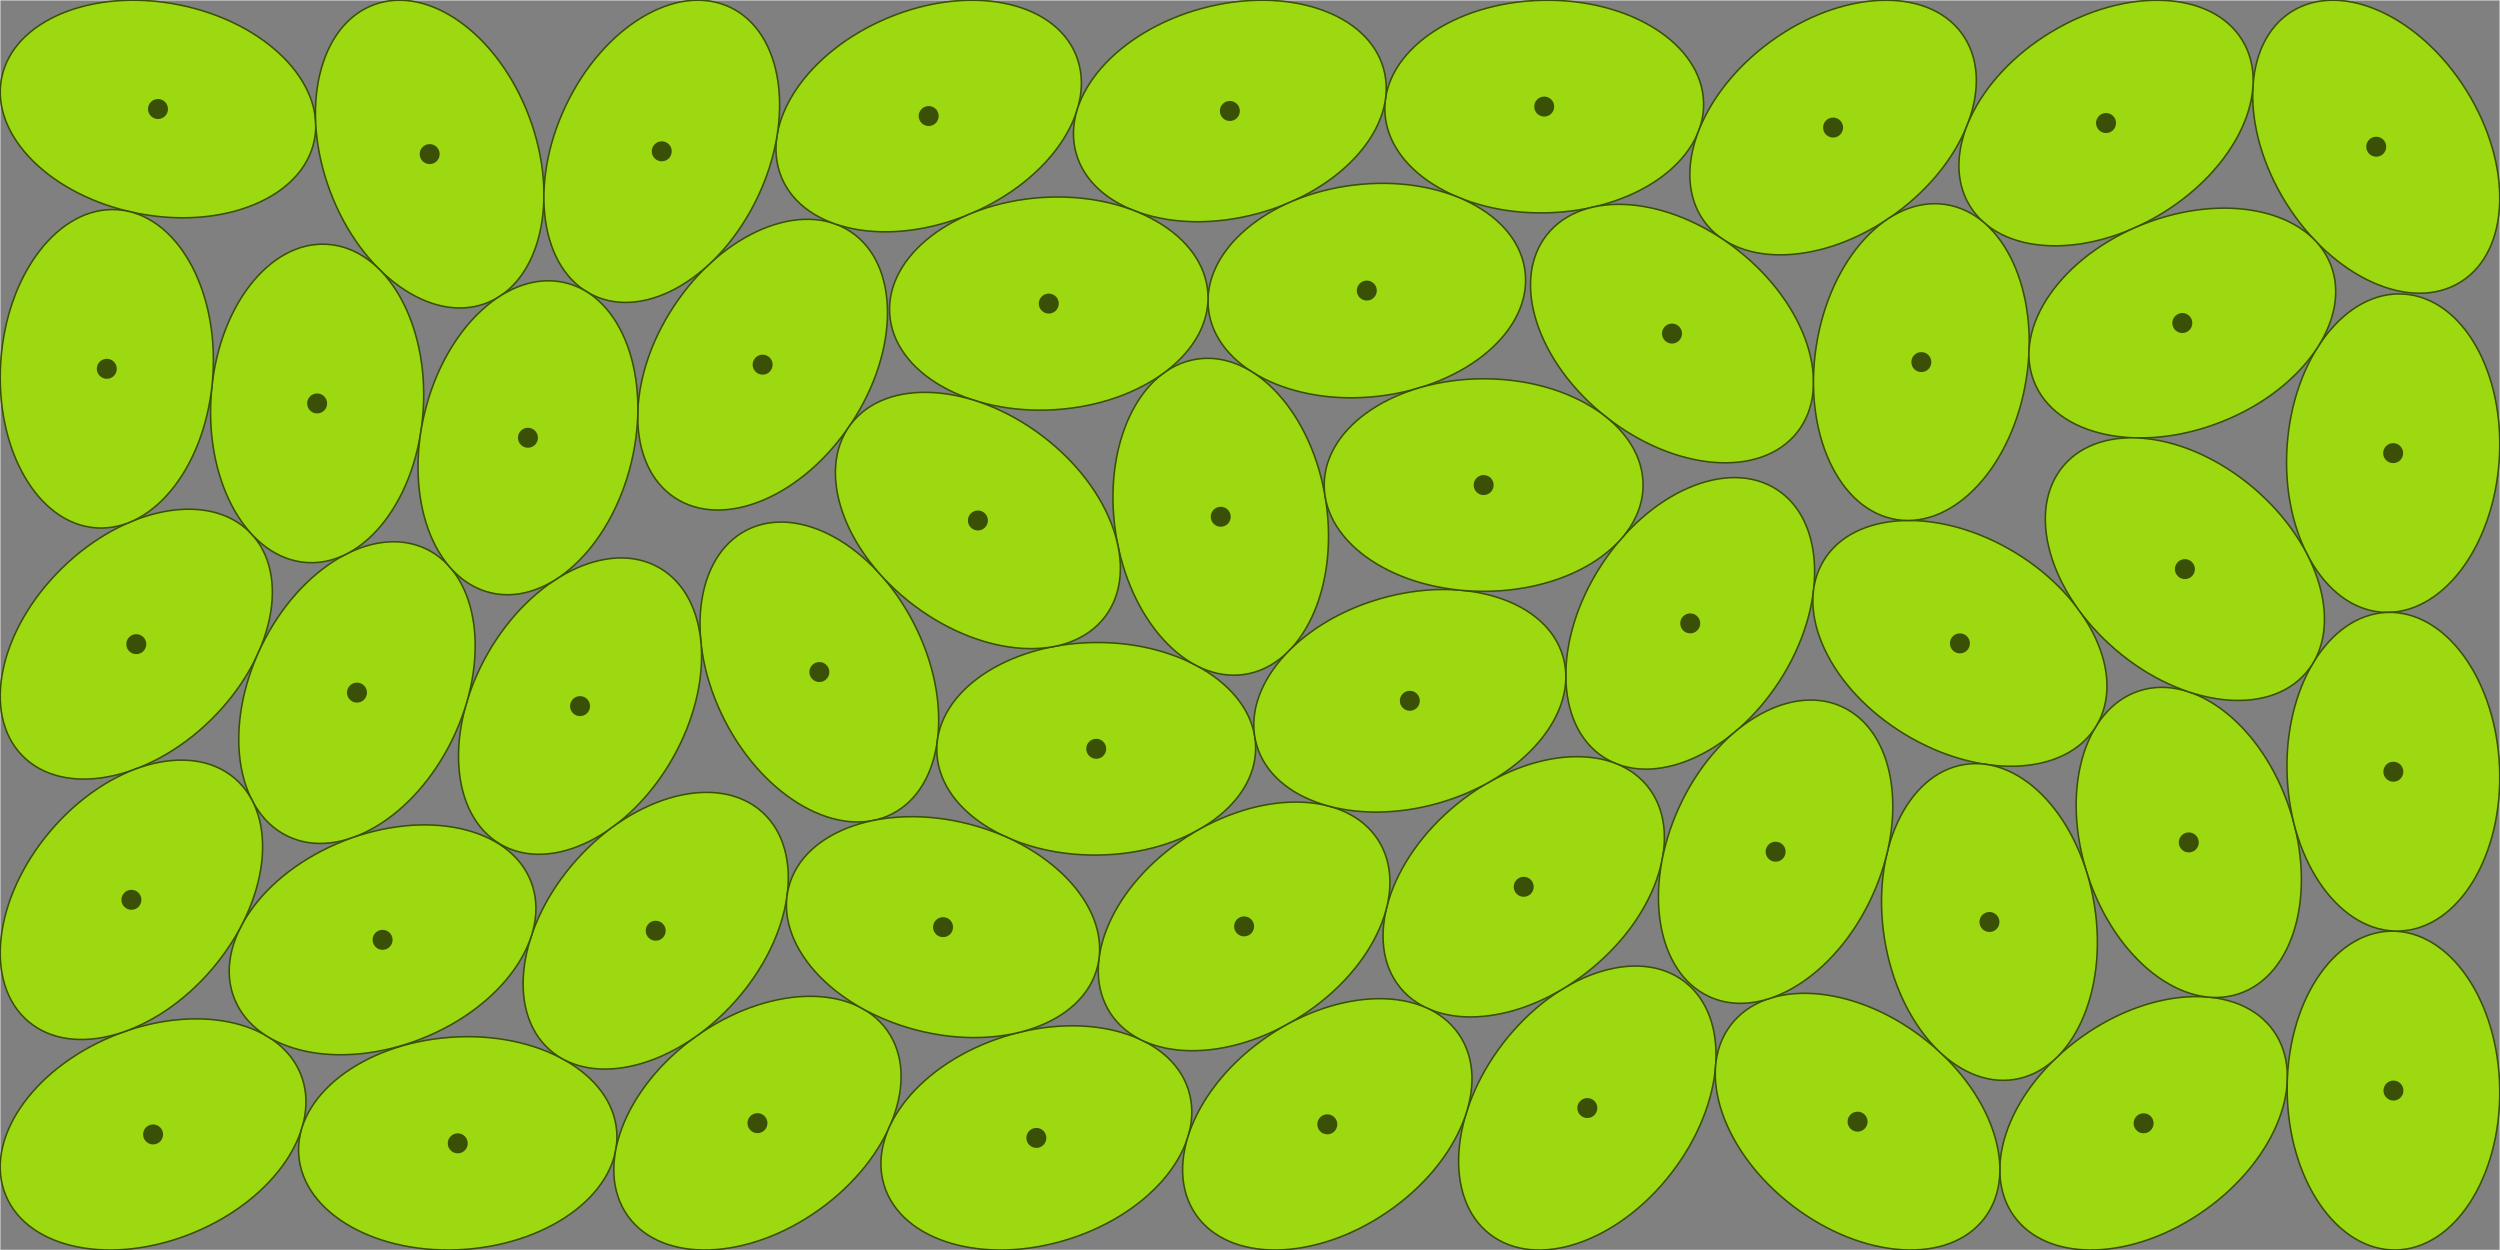 <?xml version="1.0" encoding="UTF-8"?>
<!DOCTYPE svg PUBLIC "-//W3C//DTD SVG 1.1//EN"
  "http://www.w3.org/Graphics/SVG/1.1/DTD/svg11.dtd">
<svg xmlns="http://www.w3.org/2000/svg"
    xmlns:xlink="http://www.w3.org/1999/xlink"
    viewBox="-0.15 -0.15 1567.985 784.142"
>
<rect x="-0.15" y="-0.15" width="1567.985" height="784.142" fill="#808080" stroke="none"/>
<style>
.ellipse { fill:rgb(156,217,17);stroke-width:1;stroke:rgb(58,80,6) }
.dot { fill:rgb(58,80,6); }
.container { stroke-width:0.3px;stroke:rgb(235,235,235); fill:none; }
</style>
<rect x="0" y="0" width="1567.685" height="783.842" style="stroke-width:0.3px;stroke:rgb(235,235,235); fill:none;" />

<ellipse cx="968.374" cy="66.691" rx="100" ry="66.666" class="ellipse" transform="rotate(178.595 968.374 66.691)"/>
<circle cx="968.374" cy="66.691" r="6.271" class="dot" />
<ellipse cx="1149.553" cy="79.848" rx="100" ry="66.666" class="ellipse" transform="rotate(143.871 1149.553 79.848)"/>
<circle cx="1149.553" cy="79.848" r="6.271" class="dot" />
<ellipse cx="513.746" cy="421.348" rx="100" ry="66.666" class="ellipse" transform="rotate(62.847 513.746 421.348)"/>
<circle cx="513.746" cy="421.348" r="6.271" class="dot" />
<ellipse cx="95.87" cy="711.363" rx="100" ry="66.666" class="ellipse" transform="rotate(-22.432 95.87 711.363)"/>
<circle cx="95.87" cy="711.363" r="6.271" class="dot" />
<ellipse cx="1344.311" cy="704.37" rx="100" ry="66.666" class="ellipse" transform="rotate(-215.479 1344.311 704.37)"/>
<circle cx="1344.311" cy="704.37" r="6.271" class="dot" />
<ellipse cx="1059.957" cy="390.827" rx="100" ry="66.666" class="ellipse" transform="rotate(-237.049 1059.957 390.827)"/>
<circle cx="1059.957" cy="390.827" r="6.271" class="dot" />
<ellipse cx="1372.641" cy="528.21" rx="100" ry="66.666" class="ellipse" transform="rotate(71.783 1372.641 528.21)"/>
<circle cx="1372.641" cy="528.21" r="6.271" class="dot" />
<ellipse cx="1490.206" cy="91.877" rx="100" ry="66.666" class="ellipse" transform="rotate(58.018 1490.206 91.877)"/>
<circle cx="1490.206" cy="91.877" r="6.271" class="dot" />
<ellipse cx="85.332" cy="403.865" rx="100" ry="66.666" class="ellipse" transform="rotate(135.612 85.332 403.865)"/>
<circle cx="85.332" cy="403.865" r="6.271" class="dot" />
<ellipse cx="995.411" cy="694.806" rx="100" ry="66.666" class="ellipse" transform="rotate(127.646 995.411 694.806)"/>
<circle cx="995.411" cy="694.806" r="6.271" class="dot" />
<ellipse cx="98.944" cy="68.223" rx="100" ry="66.666" class="ellipse" transform="rotate(11.212 98.944 68.223)"/>
<circle cx="98.944" cy="68.223" r="6.271" class="dot" />
<ellipse cx="363.658" cy="442.724" rx="100" ry="66.666" class="ellipse" transform="rotate(-60.269 363.658 442.724)"/>
<circle cx="363.658" cy="442.724" r="6.271" class="dot" />
<ellipse cx="286.949" cy="716.947" rx="100" ry="66.666" class="ellipse" transform="rotate(-4.258 286.949 716.947)"/>
<circle cx="286.949" cy="716.947" r="6.271" class="dot" />
<ellipse cx="1164.909" cy="703.345" rx="100" ry="66.666" class="ellipse" transform="rotate(217.25 1164.909 703.345)"/>
<circle cx="1164.909" cy="703.345" r="6.271" class="dot" />
<ellipse cx="223.743" cy="434.251" rx="100" ry="66.666" class="ellipse" transform="rotate(115.806 223.743 434.251)"/>
<circle cx="223.743" cy="434.251" r="6.271" class="dot" />
<ellipse cx="478.168" cy="228.566" rx="100" ry="66.666" class="ellipse" transform="rotate(123.472 478.168 228.566)"/>
<circle cx="478.168" cy="228.566" r="6.271" class="dot" />
<ellipse cx="687.401" cy="469.487" rx="100" ry="66.666" class="ellipse" transform="rotate(-0.534 687.401 469.487)"/>
<circle cx="687.401" cy="469.487" r="6.271" class="dot" />
<ellipse cx="582.314" cy="72.624" rx="100" ry="66.666" class="ellipse" transform="rotate(157.263 582.314 72.624)"/>
<circle cx="582.314" cy="72.624" r="6.271" class="dot" />
<ellipse cx="771.207" cy="69.456" rx="100" ry="66.666" class="ellipse" transform="rotate(-15.156 771.207 69.456)"/>
<circle cx="771.207" cy="69.456" r="6.271" class="dot" />
<ellipse cx="474.922" cy="704.283" rx="100" ry="66.666" class="ellipse" transform="rotate(144.371 474.922 704.283)"/>
<circle cx="474.922" cy="704.283" r="6.271" class="dot" />
<ellipse cx="269.34" cy="96.499" rx="100" ry="66.666" class="ellipse" transform="rotate(69.397 269.34 96.499)"/>
<circle cx="269.34" cy="96.499" r="6.271" class="dot" />
<ellipse cx="649.856" cy="713.541" rx="100" ry="66.666" class="ellipse" transform="rotate(162.58 649.856 713.541)"/>
<circle cx="649.856" cy="713.541" r="6.271" class="dot" />
<ellipse cx="955.517" cy="556.05" rx="100" ry="66.666" class="ellipse" transform="rotate(-39.189 955.517 556.05)"/>
<circle cx="955.517" cy="556.05" r="6.271" class="dot" />
<ellipse cx="857.103" cy="182.093" rx="100" ry="66.666" class="ellipse" transform="rotate(173.165 857.103 182.093)"/>
<circle cx="857.103" cy="182.093" r="6.271" class="dot" />
<ellipse cx="1229.097" cy="403.37" rx="100" ry="66.666" class="ellipse" transform="rotate(31.268 1229.097 403.37)"/>
<circle cx="1229.097" cy="403.37" r="6.271" class="dot" />
<ellipse cx="1320.751" cy="77.017" rx="100" ry="66.666" class="ellipse" transform="rotate(328.842 1320.751 77.017)"/>
<circle cx="1320.751" cy="77.017" r="6.271" class="dot" />
<ellipse cx="198.757" cy="252.882" rx="100" ry="66.666" class="ellipse" transform="rotate(273.691 198.757 252.882)"/>
<circle cx="198.757" cy="252.882" r="6.271" class="dot" />
<ellipse cx="765.489" cy="323.96" rx="100" ry="66.666" class="ellipse" transform="rotate(81.387 765.489 323.96)"/>
<circle cx="765.489" cy="323.96" r="6.271" class="dot" />
<ellipse cx="411.105" cy="583.601" rx="100" ry="66.666" class="ellipse" transform="rotate(131.826 411.105 583.601)"/>
<circle cx="411.105" cy="583.601" r="6.271" class="dot" />
<ellipse cx="1501.011" cy="683.848" rx="100" ry="66.666" class="ellipse" transform="rotate(89.209 1501.011 683.848)"/>
<circle cx="1501.011" cy="683.848" r="6.271" class="dot" />
<ellipse cx="780.148" cy="580.878" rx="100" ry="66.666" class="ellipse" transform="rotate(147.131 780.148 580.878)"/>
<circle cx="780.148" cy="580.878" r="6.271" class="dot" />
<ellipse cx="657.641" cy="190.253" rx="100" ry="66.666" class="ellipse" transform="rotate(176.242 657.641 190.253)"/>
<circle cx="657.641" cy="190.253" r="6.271" class="dot" />
<ellipse cx="1500.826" cy="284.059" rx="100" ry="66.666" class="ellipse" transform="rotate(93.902 1500.826 284.059)"/>
<circle cx="1500.826" cy="284.059" r="6.271" class="dot" />
<ellipse cx="884.087" cy="439.387" rx="100" ry="66.666" class="ellipse" transform="rotate(163.927 884.087 439.387)"/>
<circle cx="884.087" cy="439.387" r="6.271" class="dot" />
<ellipse cx="414.897" cy="94.76" rx="100" ry="66.666" class="ellipse" transform="rotate(-64.622 414.897 94.76)"/>
<circle cx="414.897" cy="94.76" r="6.271" class="dot" />
<ellipse cx="239.799" cy="589.312" rx="100" ry="66.666" class="ellipse" transform="rotate(-21.57 239.799 589.312)"/>
<circle cx="239.799" cy="589.312" r="6.271" class="dot" />
<ellipse cx="1048.522" cy="209.071" rx="100" ry="66.666" class="ellipse" transform="rotate(218.219 1048.522 209.071)"/>
<circle cx="1048.522" cy="209.071" r="6.271" class="dot" />
<ellipse cx="591.325" cy="581.347" rx="100" ry="66.666" class="ellipse" transform="rotate(194.605 591.325 581.347)"/>
<circle cx="591.325" cy="581.347" r="6.271" class="dot" />
<ellipse cx="1204.904" cy="226.956" rx="100" ry="66.666" class="ellipse" transform="rotate(-81.132 1204.904 226.956)"/>
<circle cx="1204.904" cy="226.956" r="6.271" class="dot" />
<ellipse cx="1368.589" cy="202.456" rx="100" ry="66.666" class="ellipse" transform="rotate(-201.521 1368.589 202.456)"/>
<circle cx="1368.589" cy="202.456" r="6.271" class="dot" />
<ellipse cx="1500.948" cy="483.869" rx="100" ry="66.666" class="ellipse" transform="rotate(267.632 1500.948 483.869)"/>
<circle cx="1500.948" cy="483.869" r="6.271" class="dot" />
<ellipse cx="930.385" cy="304.077" rx="100" ry="66.666" class="ellipse" transform="rotate(179.994 930.385 304.077)"/>
<circle cx="930.385" cy="304.077" r="6.271" class="dot" />
<ellipse cx="82.275" cy="564.204" rx="100" ry="66.666" class="ellipse" transform="rotate(130.307 82.275 564.204)"/>
<circle cx="82.275" cy="564.204" r="6.271" class="dot" />
<ellipse cx="330.973" cy="274.407" rx="100" ry="66.666" class="ellipse" transform="rotate(103.605 330.973 274.407)"/>
<circle cx="330.973" cy="274.407" r="6.271" class="dot" />
<ellipse cx="613.185" cy="326.293" rx="100" ry="66.666" class="ellipse" transform="rotate(37.044 613.185 326.293)"/>
<circle cx="613.185" cy="326.293" r="6.271" class="dot" />
<ellipse cx="66.844" cy="231.162" rx="100" ry="66.666" class="ellipse" transform="rotate(93.751 66.844 231.162)"/>
<circle cx="66.844" cy="231.162" r="6.271" class="dot" />
<ellipse cx="832.326" cy="705.025" rx="100" ry="66.666" class="ellipse" transform="rotate(145.661 832.326 705.025)"/>
<circle cx="832.326" cy="705.025" r="6.271" class="dot" />
<ellipse cx="1370.209" cy="356.801" rx="100" ry="66.666" class="ellipse" transform="rotate(40.457 1370.209 356.801)"/>
<circle cx="1370.209" cy="356.801" r="6.271" class="dot" />
<ellipse cx="1247.626" cy="578.114" rx="100" ry="66.666" class="ellipse" transform="rotate(80.974 1247.626 578.114)"/>
<circle cx="1247.626" cy="578.114" r="6.271" class="dot" />
<ellipse cx="1113.514" cy="534.033" rx="100" ry="66.666" class="ellipse" transform="rotate(114.527 1113.514 534.033)"/>
<circle cx="1113.514" cy="534.033" r="6.271" class="dot" />
</svg>
